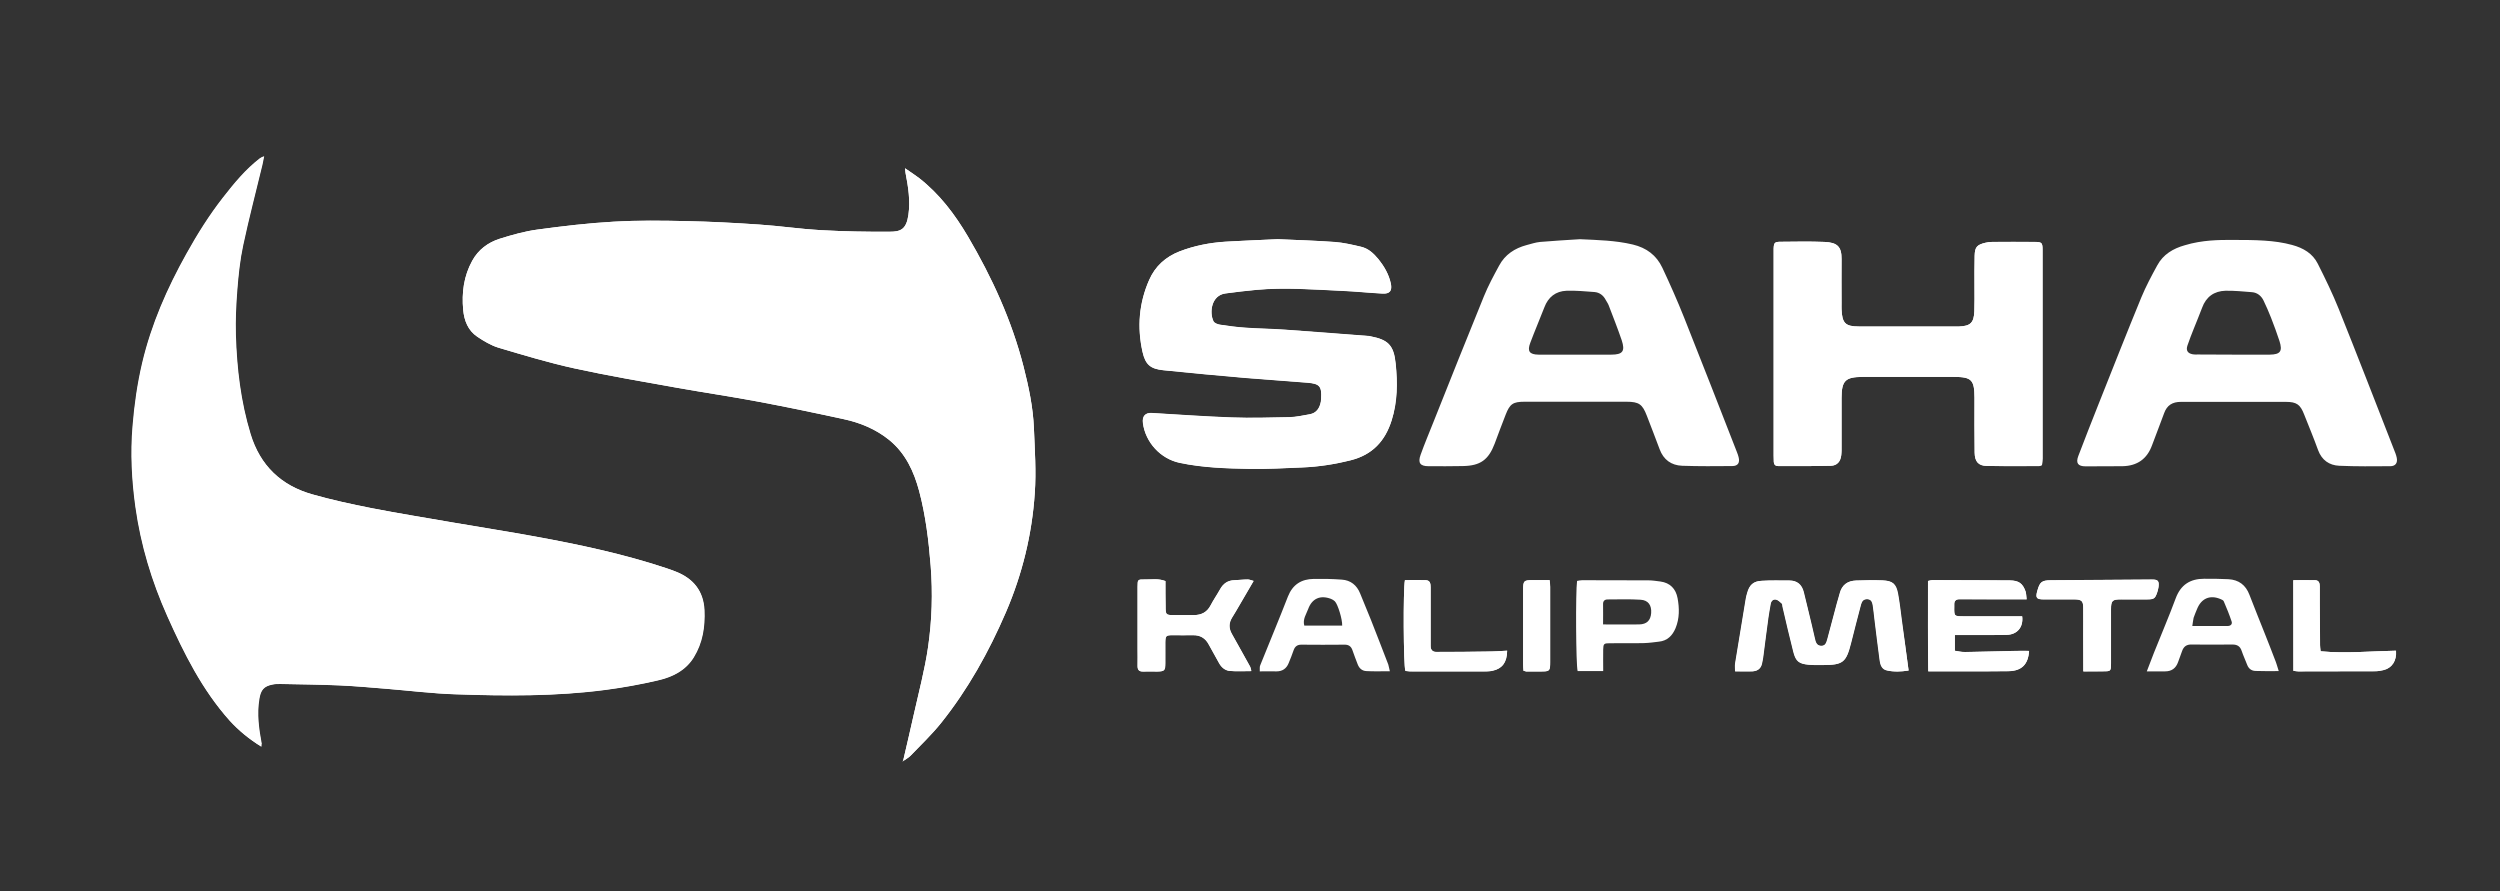<?xml version="1.0" encoding="utf-8"?>
<!-- Generator: Adobe Illustrator 27.8.1, SVG Export Plug-In . SVG Version: 6.00 Build 0)  -->
<svg version="1.1" id="Layer_1" xmlns="http://www.w3.org/2000/svg" xmlns:xlink="http://www.w3.org/1999/xlink" x="0px" y="0px"
	 viewBox="0 0 1741.2 620.9" style="enable-background:new 0 0 1741.2 620.9;" xml:space="preserve">
<rect x="0" y="0" width="1741.2" height="620.9" fill="#333333" stroke="none"/>
<style type="text/css">
	.st0{fill:#FFFFFF;}
</style>
<g>
	<path class="st0" d="M629.4,529.8c-0.3,0.2-0.5,0.4-0.8,0.6c0.2-0.3,0.3-0.6,0.5-1L629.4,529.8z"/>
</g>
<path class="st0" d="M629.4,529.8c1.6-1.1,3.4-2.1,4.8-3.5c7.2-7.5,14.7-14.6,21.2-22.7c18.8-23.5,33.3-49.6,45.2-77.2
	c11.4-26.5,18.2-54.3,20.1-83c1-15,0-30.1-0.6-45.2c-0.6-14.5-3.6-28.7-7.2-42.8c-8.2-32.2-21.9-62.1-38.7-90.6
	c-9.1-15.4-19.8-29.6-34.1-40.8c-2.9-2.2-6-4.2-9.8-6.8c0.2,2,0.3,2.7,0.4,3.3c1.8,9.6,3.4,19.2,2,29.1
	c-1.5,10.3-5.6,11.8-13.1,11.8c-16,0.1-32-0.2-48-1.1c-14.3-0.8-28.5-3-42.8-3.9c-16.9-1.2-33.8-2.1-50.7-2.4
	c-16.9-0.4-33.9-0.6-50.7,0.4c-17.7,1-35.4,3.1-53.1,5.5c-8.9,1.2-17.7,3.7-26.3,6.4c-8.2,2.6-14.9,7.6-19.1,15.3
	c-5.9,10.7-7.4,22.3-6.3,34.2c0.7,7.5,3.4,14.3,9.8,18.7c4.6,3.1,9.6,6.1,14.9,7.7c17.5,5.2,35,10.5,52.9,14.4
	c23.7,5.2,47.7,9.2,71.5,13.5c19.1,3.4,38.3,6.2,57.3,9.8c19.6,3.7,39.1,7.7,58.5,12c11.6,2.5,22.5,7,31.9,14.6
	c11.3,9.3,17.1,21.8,20.8,35.6c4.5,17,6.6,34.4,8,52c1.5,19,0.9,37.9-1.8,56.5c-2.3,15.9-6.5,31.5-10,47.2
	c-2.3,10.6-4.9,21.1-7.3,31.7c-0.2,0.3-0.3,0.6-0.5,1C628.8,530.2,629.1,530,629.4,529.8z M182,520c0-1.1,0.1-1.6,0-2.1
	c-2-10.4-3.4-20.7-1.6-31.3c1-6.1,3.2-8.7,9.1-9.9c1.8-0.4,3.6-0.4,5.4-0.4c13.8,0.3,27.6,0.4,41.4,1c11.1,0.5,22.1,1.5,33.1,2.4
	c15.9,1.3,31.8,3.3,47.7,3.8c34.9,1.2,69.8,1.5,104.6-3.1c12.2-1.6,24.4-3.8,36.3-6.6c10-2.3,19.3-6.8,25-16.1
	c6.2-10.1,7.9-21.3,7.4-32.9c-0.6-13.3-7.7-21.9-19.8-26.7c-2.2-0.9-4.4-1.7-6.6-2.4c-29.9-9.9-60.6-16.4-91.5-22.1
	c-18.6-3.4-37.2-6.3-55.8-9.5c-19.5-3.4-39-6.5-58.4-10.3c-13.7-2.7-27.4-5.7-40.8-9.5c-21.8-6.1-36.4-20-43.2-42.1
	c-6.9-22.6-9.6-45.8-10.3-69.2c-0.3-10.3,0.2-20.7,1-31c0.9-10.4,2-21,4.1-31.2c4-18.8,8.9-37.4,13.4-56.1c0.4-1.7,0.7-3.4,1.2-5.9
	c-1.5,0.8-2.1,1-2.7,1.4c-10,7.7-18,17.4-25.7,27.3c-9.6,12.3-17.9,25.5-25.5,39.2c-13.4,24-24.4,49-30.8,76
	c-3.4,14.5-5.5,29.2-6.7,44c-1.6,19-0.6,37.8,2,56.5c3.7,26.4,11.3,51.6,22.2,76c11.6,25.9,24.2,51.2,43.3,72.6
	C166.3,508.9,173.6,514.8,182,520z M889.9,166.6c-11.8,0.6-24.2,1-36.5,1.8c-10.9,0.7-21.6,2.8-31.8,6.7c-9.8,3.8-17.1,10.3-21.3,20
	c-7.1,16.1-8.4,32.9-4.6,50c2,8.8,5.4,11.9,14.6,12.8c19.1,2,38.3,3.7,57.5,5.4c14.3,1.2,28.6,2.1,42.9,3.3
	c8.5,0.7,9.9,2.6,9.4,11.1c0,0.7-0.1,1.5-0.2,2.2c-0.9,4.4-3.1,7.8-7.8,8.7c-4.6,0.8-9.3,1.9-14,2c-13.5,0.3-27,0.7-40.4,0.2
	c-18.5-0.6-37-2-55.5-3.1c-4.6-0.3-6.9,2.2-6.2,7.1c1.8,13.4,12.3,24.8,25.6,27.6c16.1,3.4,32.5,3.9,48.8,4.2
	c12.2,0.2,24.4-0.5,36.5-1c11.4-0.5,22.7-2.2,33.8-5c15.1-3.8,23.9-13.4,28.5-27.8c4.1-13,4.1-26.2,2.8-39.4
	c-1.3-13.1-5.4-16.8-17.5-19.1c-0.4-0.1-0.7-0.2-1.1-0.2c-19.4-1.5-38.8-3-58.2-4.4c-9.3-0.6-18.5-0.7-27.8-1.4
	c-6-0.4-11.9-1.2-17.8-2.1c-1.6-0.2-3.9-1.1-4.5-2.4c-2.9-6.1-1.5-18.1,8.4-19.4c7.2-1,14.4-1.8,21.6-2.5
	c19.8-1.8,39.6-0.2,59.4,0.7c9.4,0.4,18.8,1.4,28.3,1.9c5.2,0.3,6.9-2,5.8-7.1c-1.4-6.3-4.5-11.8-8.6-16.8c-3.3-4-7-7.5-12.2-8.7
	c-6-1.4-12.1-2.9-18.2-3.3C916.6,167.6,903.5,167.2,889.9,166.6z M1422.2,323.9c0.1-1.5,0.4-3,0.4-4.6c0-48.4,0-96.8,0-145.1
	c0-5.2-0.4-5.6-5.6-5.7c-9.8,0-19.7,0-29.5,0c-1.6,0-3.3,0.2-4.8,0.6c-5.8,1.4-7.2,3-7.4,9c-0.2,7.3-0.1,14.5-0.1,21.8
	c0,5.6,0.1,11.3-0.1,16.9c-0.3,8-2.8,10.3-10.6,10.6c-0.5,0-1.1,0-1.6,0c-22.8,0-45.5,0-68.3,0c-9.5,0-11.6-2.5-12-12
	c-0.1-1.5,0-2.9,0-4.4c0-10.2-0.1-20.4,0-30.6c0.1-8.5-2.9-11.6-11.9-11.9c-10.2-0.4-20.4-0.2-30.6-0.1c-4.1,0-4.7,0.7-4.8,4.8
	c0,0.9,0,1.8,0,2.7c0,47.1,0,94.2,0,141.3c0,1.5,0,2.9,0.1,4.4c0.1,2,1.2,3,3.1,3c12.2,0,24.4,0.1,36.6-0.2c4.4-0.1,6.8-3,7.3-7.4
	c0.2-2,0.2-4,0.2-6c0-11.3,0-22.6,0-33.8c0-12.1,2.6-14.6,14.8-14.7c21.1,0,42.2,0,63.3,0c12.5,0,14.4,2,14.5,14.6
	c0,12.7-0.1,25.5,0.1,38.2c0.1,6.2,2.6,9.1,8.4,9.2c12.2,0.2,24.4,0.1,36.6,0.1C1420.8,324.6,1421.3,324.2,1422.2,323.9z
	 M1329.3,467c-1.7-12.4-3.2-23.9-4.7-35.3c-0.8-6.1-1.5-12.2-2.6-18.3c-1.3-6.8-3.7-8.9-10.7-9.2c-6.1-0.3-12.3-0.1-18.4,0.1
	c-6,0.2-9.9,3.1-11.4,9c-0.5,2.1-1.3,4.2-1.8,6.3c-2.2,8.4-4.4,16.8-6.7,25.2c-0.7,2.4-1.2,5.3-4.7,5c-3.2-0.2-3.7-2.9-4.3-5.5
	c-0.7-3.2-1.5-6.4-2.2-9.5c-1.8-7.6-3.6-15.1-5.5-22.7c-1.3-4.9-4.5-7.8-9.8-7.8c-6.5,0-13-0.2-19.5,0.2c-5.7,0.3-8.4,2.9-9.9,8.4
	c-0.4,1.4-0.8,2.8-1,4.2c-2.5,15-5,30-7.4,45c-0.3,1.7,0,3.4,0,5.4c4.4,0,8.3,0.1,12.1,0c3.4-0.2,5.8-1.9,6.5-5.5
	c0.3-1.4,0.6-2.8,0.8-4.3c1.2-9.2,2.3-18.3,3.6-27.5c0.4-3.2,1.1-6.4,1.6-9.6c0.4-2.2,1.9-3.4,3.8-3.1c1.5,0.3,2.8,1.7,4.1,2.8
	c0.4,0.4,0.3,1.4,0.5,2.1c2.5,10.6,4.9,21.2,7.6,31.7c1.7,6.5,3.9,8.2,10.7,8.8c3.3,0.3,6.5,0.2,9.8,0.2c13.9,0,16.1-1.8,19.5-15.2
	c2.2-9,4.6-17.9,6.9-26.8c0.6-2.2,1.7-4,4.5-3.9c2.9,0.1,3.6,2.2,3.9,4.4c0.5,3.2,0.8,6.5,1.2,9.7c1.2,9.5,2.3,19.1,3.6,28.6
	c0.4,3.1,1.5,6.3,5.1,7C1318.9,468,1323.8,467.9,1329.3,467z M1411.5,417.4c-0.3-2.3-0.2-3.9-0.7-5.4c-2-5.7-4.7-7.7-11-7.8
	c-18-0.1-36-0.1-54-0.2c-0.8,0-1.7,0.3-3,0.6c0.1,21-0.2,41.8,0.2,62.9c7.6,0,14.3,0,21,0c11.6,0,23.3,0.1,34.9-0.1
	c9.1-0.2,13.7-4.7,14.3-14.1c-2.9,0-5.7-0.1-8.6,0c-12,0.3-24,0.6-36,0.8c-2.4,0-4.8-0.6-7.1-0.9c0-4,0-7.1,0-11c4.9,0,9.3,0,13.8,0
	c7.5,0,14.9,0.2,22.4-0.1c7.3-0.2,11.7-5.3,10.7-12.9c-1.9,0-3.8,0-5.8,0c-11.6,0-23.3,0-34.9,0c-6.7,0-6.7,0-6.6-6.6
	c0-0.5,0-1.1,0-1.6c-0.1-2.5,1.2-3.7,3.6-3.7c2.2,0,4.4,0,6.5,0C1384.3,417.4,1397.4,417.4,1411.5,417.4z M811.7,404.7
	c-5.1-1.9-9.6-1-14.1-1.1c-5.1-0.1-5.2,0-5.2,5.1c0,14.4,0,28.7,0,43.1c0,4,0.1,8,0,12c-0.1,2.8,1,4,3.9,3.9c3.3-0.1,6.5,0,9.8,0
	c5-0.1,5.6-0.6,5.6-5.7c0.1-4.9,0-9.8,0-14.7c0.1-4.5,0.5-4.9,5.1-4.9c4.7,0,9.5,0.1,14.2,0c5.1-0.1,8.7,2.1,11,6.5
	c2.3,4.3,4.8,8.5,7.1,12.8c1.7,3.1,4.3,5.3,7.6,5.6c4.8,0.4,9.7,0.1,14.9,0.1c-0.3-1.3-0.4-2.2-0.8-3c-4.2-7.6-8.4-15.2-12.7-22.8
	c-2.2-3.8-2.3-7.5,0-11.3c1.8-2.9,3.6-5.9,5.3-8.9c3.2-5.4,6.3-10.9,9.8-16.8c-1.8-0.5-3-1-4.1-1c-3.1,0-6.1,0.4-9.2,0.5
	c-4.6,0.1-7.8,2.3-10,6.3c-2.1,3.8-4.6,7.4-6.6,11.2c-2.5,4.8-6.4,6.7-11.5,6.8c-4.5,0-9.1,0-13.6,0c-6.3,0-6.3-0.1-6.3-6.4
	C811.7,416.2,811.7,410.4,811.7,404.7z M1451,467.6c5.1,0,9.4,0,13.8,0c5.3,0,5.4-0.1,5.4-5.6c0-12.5,0-25.1,0-37.6
	c0-6.1,0.9-6.9,7-6.9c6.2,0,12.4,0,18.6,0c4.4,0,5.2-0.7,6.6-4.9c0.4-1.2,0.8-2.4,0.9-3.7c0.5-4.2-0.3-5.3-4.6-5.2
	c-23.5,0.1-46.9,0.3-70.4,0.5c-6.4,0.1-7.7,1.3-9.4,7.4c-1.3,4.8-0.6,5.9,4.4,5.9c7.3,0.1,14.6,0,21.8,0c4.7,0.1,5.8,1.2,5.8,5.8
	c0.1,6.4,0,12.7,0,19.1C1451,450.5,1451,458.6,1451,467.6z M1597.3,467.2c1.5,0.2,2.4,0.4,3.3,0.4c17.8,0,35.6,0,53.5-0.1
	c2,0,4-0.3,5.9-0.8c5.9-1.4,9.3-6.5,8.7-13.5c-17.4,0.3-34.9,2.1-52.5,0.4c-0.2-1.9-0.4-3.2-0.4-4.4c-0.1-9.6-0.1-19.3-0.2-28.9
	c0-4,0-8,0-12c0-2.2-0.6-4.1-3.2-4.2c-5-0.1-10,0-15.2,0C1597.3,425.4,1597.3,446.1,1597.3,467.2z M1049.7,453.2
	c-4.9,0.3-9.3,0.6-13.8,0.7c-11.8,0.2-23.6,0.3-35.5,0.3c-2.6,0-4-1.5-4-4.1c0-2,0-4,0-6c0-11.6,0-23.3,0-34.9c0-2.6-0.3-5-3.5-5
	c-4.8-0.1-9.7,0-14.4,0c-1.3,6.9-1,59.1,0.3,63.1c1,0.1,2.1,0.4,3.1,0.4c17.8,0,35.7,0,53.5,0c1.4,0,2.9-0.2,4.3-0.5
	C1046.2,465.7,1049.6,461.3,1049.7,453.2z M1061.1,467.2c1.1,0.2,1.4,0.4,1.8,0.4c3.5,0,6.9,0.1,10.4,0c6.1,0,6.4-0.3,6.4-6.6
	c0-17.5,0-34.9,0-52.4c0-1.4-0.2-2.8-0.4-4.6c-4.1,0-7.9,0-11.7,0c-6.3,0-6.7,0.4-6.7,6.9c0,17.3,0,34.6,0,51.8
	C1060.8,464.1,1061,465.6,1061.1,467.2z M1210.9,318.4c-0.3-1.2-0.7-2.4-1.2-3.6c-12.2-31.2-24.3-62.4-36.7-93.5
	c-4.7-11.8-9.8-23.3-15.2-34.8c-4.1-8.7-11-13.9-20.6-16.2c-12.2-2.9-24.4-3.1-36.8-3.7c-9.2,0.6-18.5,1.1-27.7,1.9
	c-3.2,0.3-6.4,1.4-9.5,2.2c-8.2,2.2-15,6.6-19.1,14.3c-3.8,7-7.6,14-10.6,21.4c-11.9,29.1-23.5,58.4-35.2,87.7
	c-3,7.6-6.2,15.1-8.9,22.7c-2,5.6-0.3,7.9,5.5,7.9c8,0,16,0.1,24-0.1c12.1-0.2,17.8-4.3,22.1-15.6c2.6-6.8,5-13.6,7.7-20.3
	c2.9-7.4,5.1-8.9,13.1-8.9c23.7,0,47.3,0,71,0c8.7,0,11.1,1.7,14.2,9.8c3,7.8,6,15.5,8.9,23.3c2.7,7.3,8.1,11.2,15.7,11.5
	c11.6,0.4,23.3,0.3,34.9,0.2C1210.5,324.6,1211.9,322.2,1210.9,318.4z M1122.2,247c-8.4,0-16.7,0-25.1,0c-8.5,0-17.1,0.1-25.6,0
	c-6.3-0.1-7.9-2.4-5.7-8.2c3.1-8.3,6.6-16.4,9.8-24.7c2.7-7.2,7.9-11.3,15.5-11.6c6.5-0.2,13,0.4,19.5,0.9c3.4,0.3,6.1,2.3,7.7,5.4
	c0.7,1.3,1.6,2.5,2.1,3.8c3.1,8.1,6.3,16.2,9.1,24.4C1132,244.6,1130.2,247,1122.2,247z"/>
<path class="st0" d="M629.1,529.5c2.4-10.6,5-21.1,7.3-31.7c3.5-15.7,7.7-31.3,10-47.2c2.7-18.7,3.3-37.6,1.8-56.5
	c-1.4-17.6-3.5-35-8-52c-3.7-13.7-9.4-26.3-20.8-35.6c-9.3-7.6-20.2-12.1-31.9-14.6c-19.5-4.2-39-8.3-58.5-12
	c-19.1-3.6-38.2-6.4-57.3-9.8c-23.9-4.3-47.8-8.3-71.5-13.5c-17.8-3.9-35.4-9.2-52.9-14.4c-5.3-1.6-10.3-4.6-14.9-7.7
	c-6.5-4.3-9.1-11.2-9.8-18.7c-1.1-11.9,0.4-23.5,6.3-34.2c4.3-7.7,11-12.7,19.1-15.3c8.6-2.7,17.4-5.2,26.3-6.4
	c17.6-2.4,35.3-4.5,53.1-5.5c16.9-1,33.8-0.7,50.7-0.4c16.9,0.4,33.8,1.3,50.7,2.4c14.3,1,28.5,3.1,42.8,3.9c16,0.9,32,1.2,48,1.1
	c7.6,0,11.7-1.5,13.1-11.8c1.4-9.9-0.1-19.5-2-29.1c-0.1-0.7-0.2-1.4-0.4-3.3c3.8,2.6,6.9,4.6,9.8,6.8c14.3,11.1,25,25.3,34.1,40.8
	c16.7,28.5,30.4,58.4,38.7,90.6c3.6,14.1,6.6,28.3,7.2,42.8c0.6,15.1,1.7,30.2,0.6,45.2c-1.9,28.7-8.7,56.5-20.1,83
	c-11.9,27.6-26.4,53.7-45.2,77.2c-6.5,8.1-14,15.2-21.2,22.7c-1.3,1.4-3.2,2.3-4.8,3.5L629.1,529.5z"/>
<path class="st0" d="M182,520c-8.4-5.2-15.6-11.1-21.9-18.1c-19.1-21.4-31.7-46.7-43.3-72.6c-10.9-24.4-18.5-49.6-22.2-76
	c-2.6-18.7-3.6-37.5-2-56.5c1.2-14.9,3.3-29.5,6.7-44c6.3-26.9,17.3-51.9,30.8-76c7.6-13.6,15.9-26.9,25.5-39.2
	c7.7-9.9,15.7-19.5,25.7-27.3c0.5-0.4,1.2-0.7,2.7-1.4c-0.5,2.5-0.8,4.2-1.2,5.9c-4.5,18.7-9.4,37.3-13.4,56.1
	c-2.2,10.2-3.3,20.7-4.1,31.2c-0.8,10.3-1.3,20.7-1,31c0.7,23.4,3.4,46.6,10.3,69.2c6.7,22,21.3,35.9,43.2,42.1
	c13.4,3.8,27.1,6.8,40.8,9.5c19.4,3.8,38.9,6.9,58.4,10.3c18.6,3.2,37.2,6.1,55.8,9.5c30.9,5.6,61.6,12.1,91.5,22.1
	c2.2,0.7,4.4,1.6,6.6,2.4c12.1,4.8,19.1,13.4,19.8,26.7c0.5,11.7-1.2,22.8-7.4,32.9c-5.7,9.3-14.9,13.8-25,16.1
	c-12,2.8-24.2,5-36.3,6.6c-34.7,4.6-69.7,4.3-104.6,3.1c-15.9-0.5-31.8-2.5-47.7-3.8c-11-0.9-22.1-1.9-33.1-2.4
	c-13.8-0.6-27.6-0.7-41.4-1c-1.8,0-3.7,0-5.4,0.4c-6,1.2-8.1,3.8-9.1,9.9c-1.8,10.6-0.3,21,1.6,31.3C182,518.4,182,519,182,520z"/>
<path class="st0" d="M889.9,166.6c13.6,0.6,26.7,1,39.8,1.9c6.1,0.5,12.2,1.9,18.2,3.3c5.2,1.2,8.9,4.7,12.2,8.7
	c4,5,7.2,10.5,8.6,16.8c1.1,5.1-0.6,7.4-5.8,7.1c-9.4-0.5-18.8-1.5-28.3-1.9c-19.8-0.9-39.6-2.5-59.4-0.7
	c-7.2,0.7-14.4,1.5-21.6,2.5c-10,1.3-11.4,13.3-8.4,19.4c0.6,1.3,2.9,2.1,4.5,2.4c5.9,0.9,11.9,1.7,17.8,2.1
	c9.3,0.6,18.5,0.7,27.8,1.4c19.4,1.3,38.8,2.9,58.2,4.4c0.4,0,0.7,0.1,1.1,0.2c12.2,2.4,16.2,6.1,17.5,19.1
	c1.4,13.2,1.3,26.4-2.8,39.4c-4.5,14.5-13.4,24-28.5,27.8c-11.1,2.8-22.4,4.6-33.8,5c-12.2,0.5-24.4,1.2-36.5,1
	c-16.3-0.3-32.7-0.8-48.8-4.2c-13.3-2.8-23.8-14.2-25.6-27.6c-0.6-4.9,1.7-7.4,6.2-7.1c18.5,1.1,37,2.4,55.5,3.1
	c13.5,0.5,26.9,0.1,40.4-0.2c4.7-0.1,9.3-1.2,14-2c4.8-0.8,7-4.2,7.8-8.7c0.1-0.7,0.2-1.4,0.2-2.2c0.5-8.5-1-10.4-9.4-11.1
	c-14.3-1.2-28.6-2.1-42.9-3.3c-19.2-1.7-38.3-3.4-57.5-5.4c-9.1-0.9-12.6-4-14.6-12.8c-3.8-17.1-2.5-33.9,4.6-50
	c4.2-9.6,11.6-16.2,21.3-20c10.2-3.9,20.9-6,31.8-6.7C865.7,167.6,878,167.2,889.9,166.6z"/>
<path class="st0" d="M1553.3,167.1c17.9,0,30.6,0.1,43.1,3.5c7.8,2.1,14.3,5.9,17.9,13.1c5.2,10.3,10.3,20.8,14.6,31.5
	c13,32.4,25.6,65,38.3,97.5c0.8,2,1.7,4.1,2.1,6.2c0.7,3.5-0.9,5.8-4.5,5.8c-11.8,0.1-23.7,0.2-35.5-0.3c-7-0.3-12.2-3.9-14.8-10.9
	c-3-8.3-6.4-16.5-9.7-24.8c-2.7-7-5.3-8.8-12.7-8.8c-24.4,0-48.8,0-73.2,0c-5.8,0-9.6,2.3-11.6,7.8c-2.7,7.5-5.7,14.9-8.4,22.3
	c-3.5,9.7-10.4,14.5-20.6,14.7c-8.6,0.1-17.1,0.1-25.7,0.1c-5.3,0-7-2.2-5.1-7.2c4.5-12,9.3-23.9,14-35.9
	c9.9-24.9,19.7-49.8,29.9-74.6c3.2-7.7,7.1-15,11.1-22.3c4.1-7.6,11-11.7,19.2-14C1533.8,167.1,1546.1,167.1,1553.3,167.1z
	 M1555.7,247c8.4,0,16.7,0.1,25.1,0c7.4-0.1,9.1-2.3,6.8-9.5c-1.8-5.5-3.8-10.9-5.9-16.3c-1.6-4-3.3-8-5.2-11.9
	c-1.6-3.3-4.4-5.5-8-5.8c-6.1-0.5-12.3-1.1-18.4-1c-8,0.2-13.6,4.2-16.4,11.9c-1.8,4.9-3.9,9.7-5.8,14.6c-1.5,3.9-3.1,7.7-4.4,11.7
	c-1.1,3.3,0.1,5.3,3.4,6c1.4,0.3,2.9,0.2,4.3,0.2C1539.4,247,1547.5,247,1555.7,247z"/>
<path class="st0" d="M1422.2,323.9c-0.9,0.3-1.4,0.7-1.9,0.7c-12.2,0-24.4,0.2-36.6-0.1c-5.7-0.1-8.3-3-8.4-9.2
	c-0.2-12.7-0.1-25.5-0.1-38.2c0-12.6-2-14.6-14.5-14.6c-21.1,0-42.2,0-63.3,0c-12.2,0-14.7,2.5-14.8,14.7c0,11.3,0,22.6,0,33.8
	c0,2,0.1,4-0.2,6c-0.5,4.5-2.9,7.3-7.3,7.4c-12.2,0.3-24.4,0.2-36.6,0.2c-2,0-3-1-3.1-3c-0.1-1.5-0.1-2.9-0.1-4.4
	c0-47.1,0-94.2,0-141.3c0-0.9,0-1.8,0-2.7c0.2-4.1,0.7-4.8,4.8-4.8c10.2-0.1,20.4-0.3,30.6,0.1c9,0.4,12,3.4,11.9,11.9
	c-0.1,10.2,0,20.4,0,30.6c0,1.5,0,2.9,0,4.4c0.4,9.6,2.5,12,12,12c22.8,0,45.5,0,68.3,0c0.5,0,1.1,0,1.6,0
	c7.9-0.3,10.3-2.6,10.6-10.6c0.2-5.6,0.1-11.3,0.1-16.9c0-7.3-0.1-14.6,0.1-21.8c0.1-6,1.6-7.6,7.4-9c1.6-0.4,3.2-0.6,4.8-0.6
	c9.8-0.1,19.7-0.1,29.5,0c5.1,0,5.6,0.4,5.6,5.7c0,48.4,0,96.8,0,145.1C1422.6,320.8,1422.3,322.4,1422.2,323.9z"/>
<path class="st0" d="M1329.3,467c-5.5,0.8-10.3,1-15.1,0c-3.6-0.7-4.7-3.9-5.1-7c-1.3-9.5-2.4-19.1-3.6-28.6
	c-0.4-3.2-0.7-6.5-1.2-9.7c-0.4-2.2-1-4.3-3.9-4.4c-2.8-0.1-3.9,1.7-4.5,3.9c-2.4,8.9-4.7,17.9-6.9,26.8
	c-3.3,13.4-5.5,15.2-19.5,15.2c-3.3,0-6.6,0.1-9.8-0.2c-6.8-0.6-9-2.3-10.7-8.8c-2.7-10.5-5.1-21.1-7.6-31.7c-0.2-0.7,0-1.7-0.5-2.1
	c-1.2-1.1-2.6-2.5-4.1-2.8c-1.9-0.4-3.4,0.9-3.8,3.1c-0.5,3.2-1.2,6.4-1.6,9.6c-1.2,9.2-2.4,18.3-3.6,27.5c-0.2,1.4-0.5,2.8-0.8,4.3
	c-0.7,3.6-3.1,5.3-6.5,5.5c-3.8,0.2-7.6,0-12.1,0c0-2-0.2-3.7,0-5.4c2.4-15,4.9-30,7.4-45c0.2-1.4,0.6-2.8,1-4.2
	c1.5-5.5,4.2-8.1,9.9-8.4c6.5-0.4,13-0.2,19.5-0.2c5.3,0,8.5,2.9,9.8,7.8c2,7.5,3.7,15.1,5.5,22.7c0.8,3.2,1.5,6.3,2.2,9.5
	c0.6,2.5,1.1,5.2,4.3,5.5c3.4,0.2,4-2.6,4.7-5c2.3-8.4,4.5-16.8,6.7-25.2c0.6-2.1,1.3-4.2,1.8-6.3c1.5-5.9,5.4-8.9,11.4-9
	c6.1-0.2,12.3-0.3,18.4-0.1c7,0.3,9.4,2.4,10.7,9.2c1.2,6,1.8,12.2,2.6,18.3C1326.1,443.2,1327.6,454.7,1329.3,467z"/>
<path class="st0" d="M1411.5,417.4c-14.1,0-27.2,0-40.3,0c-2.2,0-4.4,0-6.5,0c-2.4,0-3.7,1.1-3.6,3.7c0,0.5,0,1.1,0,1.6
	c-0.1,6.6-0.1,6.6,6.6,6.6c11.6,0,23.3,0,34.9,0c2,0,3.9,0,5.8,0c0.9,7.5-3.5,12.7-10.7,12.9c-7.5,0.2-14.9,0-22.4,0.1
	c-4.5,0-9,0-13.8,0c0,3.9,0,7.1,0,11c2.2,0.3,4.7,1,7.1,0.9c12-0.2,24-0.6,36-0.8c2.9-0.1,5.7,0,8.6,0c-0.6,9.4-5.1,13.9-14.3,14.1
	c-11.6,0.2-23.3,0.1-34.9,0.1c-6.7,0-13.4,0-21,0c-0.4-21.2-0.1-42-0.2-62.9c1.4-0.3,2.2-0.6,3-0.6c18,0,36,0,54,0.2
	c6.3,0.1,9,2.1,11,7.8C1411.2,413.4,1411.2,415.1,1411.5,417.4z"/>
<path class="st0" d="M1587.1,467.4c-6.2,0-11.2,0.1-16.3-0.1c-2.7-0.1-4.7-1.6-5.7-4.3c-1.2-3.2-2.7-6.3-3.8-9.6
	c-1.1-3.3-3.1-4.5-6.5-4.5c-9.5,0.1-18.9,0.1-28.4,0c-3.5-0.1-5.5,1.4-6.6,4.5c-0.9,2.6-1.9,5.1-2.8,7.7c-1.5,4.3-4.5,6.5-9,6.5
	c-3.9,0-7.9,0-12.8,0c1.9-5,3.4-9,5-13c5-12.6,10.4-25.1,15.1-37.8c3.5-9.5,10.1-13.7,19.8-13.7c5.6,0,11.3,0,16.9,0.3
	c7.2,0.4,12.1,4,14.7,10.9c3.5,9.1,7.2,18.2,10.8,27.3c2.3,5.9,4.7,11.8,6.9,17.7C1585.4,461.6,1586,464,1587.1,467.4z M1526.9,436
	c8.7,0,16.6,0,24.6,0c2,0,3.4-1.2,2.8-3.1c-1.6-4.8-3.5-9.5-5.5-14.1c-0.3-0.7-1.3-1.2-2.1-1.5c-7.4-3.2-13.5-0.6-16.5,6.9
	c-0.8,2-1.7,4-2.4,6.1C1527.4,432,1527.3,433.7,1526.9,436z"/>
<path class="st0" d="M968,467.5c-5.9,0-11.1,0.2-16.3-0.1c-2.9-0.1-5-1.8-6.1-4.7c-1.2-3.2-2.5-6.4-3.6-9.7c-0.9-2.8-2.7-4.1-5.7-4
	c-10,0.1-20,0.1-30,0c-2.8,0-4.4,1.3-5.3,3.8c-1.1,3.1-2.2,6.1-3.5,9.1c-1.5,3.7-4.3,5.7-8.4,5.7c-3.8-0.1-7.6,0-11.7,0
	c0.1-1.8-0.2-3.1,0.3-4.2c6.4-16,13.1-31.9,19.3-47.9c3.3-8.4,9.4-12.2,18-12.3c6.5-0.1,13.1,0,19.6,0.5c6.1,0.4,10.4,3.9,12.7,9.6
	c2.5,6.2,5.1,12.4,7.6,18.6c4.1,10.3,8,20.6,12,30.9C967.3,464.1,967.5,465.5,968,467.5z M934.8,435.7c0.2-4.2-3-14.8-5.1-16.9
	c-0.7-0.7-1.7-1.3-2.7-1.7c-7.4-2.8-13.2-0.3-15.9,7.1c-1.3,3.6-3.9,7-2.7,11.5C917.2,435.7,925.8,435.7,934.8,435.7z"/>
<path class="st0" d="M811.7,404.7c0,5.8,0,11.5,0,17.3c0,6.4,0.1,6.4,6.3,6.4c4.5,0,9.1,0,13.6,0c5.1,0,9-2,11.5-6.8
	c2-3.9,4.5-7.4,6.6-11.2c2.2-4,5.4-6.2,10-6.3c3.1-0.1,6.1-0.5,9.2-0.5c1.2,0,2.3,0.5,4.1,1c-3.5,5.9-6.6,11.4-9.8,16.8
	c-1.7,3-3.5,5.9-5.3,8.9c-2.3,3.8-2.2,7.4,0,11.3c4.3,7.5,8.5,15.2,12.7,22.8c0.4,0.7,0.4,1.6,0.8,3c-5.2,0-10.1,0.3-14.9-0.1
	c-3.3-0.3-5.9-2.4-7.6-5.6c-2.3-4.3-4.8-8.5-7.1-12.8c-2.4-4.5-6-6.6-11-6.5c-4.7,0.1-9.5,0-14.2,0c-4.6,0-5,0.4-5.1,4.9
	c-0.1,4.9,0,9.8,0,14.7c-0.1,5.1-0.6,5.6-5.6,5.7c-3.3,0-6.5-0.1-9.8,0c-2.8,0.1-3.9-1.2-3.9-3.9c0.1-4,0-8,0-12
	c0-14.4,0-28.7,0-43.1c0-5.1,0.1-5.2,5.2-5.1C802.1,403.7,806.7,402.7,811.7,404.7z"/>
<path class="st0" d="M1116.6,467.4c-6.6,0-12.2,0-17.8,0c-1.2-3.9-1.5-55.4-0.4-62.8c1.1-0.2,2.3-0.5,3.5-0.5
	c15.5,0,30.9,0,46.4,0.1c2.7,0,5.4,0.5,8.1,0.8c6.8,0.9,10.8,5.1,12,11.6c1.3,7,1.4,14.1-1.4,20.9c-2.2,5.2-5.7,8.8-11.6,9.4
	c-3.4,0.4-6.8,0.9-10.3,1c-8,0.2-16,0-24,0.1c-4,0-4.4,0.4-4.5,4.4C1116.5,457.2,1116.6,462.1,1116.6,467.4z M1116.5,434.9
	c8.8,0,17,0.1,25.1,0c5.3-0.1,8-2.7,8.4-7.9c0.4-5.4-2-9-7.4-9.3c-7.6-0.5-15.2-0.2-22.9-0.2c-2.2,0-3.3,1.2-3.2,3.4
	C1116.6,425.3,1116.5,429.6,1116.5,434.9z"/>
<path class="st0" d="M1451,467.6c0-9,0-17.1,0-25.3c0-6.4,0-12.7,0-19.1c-0.1-4.6-1.1-5.7-5.8-5.8c-7.3-0.1-14.6,0-21.8,0
	c-5,0-5.8-1.1-4.4-5.9c1.7-6.2,3-7.4,9.4-7.4c23.5-0.2,46.9-0.4,70.4-0.5c4.3,0,5.1,1,4.6,5.2c-0.2,1.2-0.5,2.5-0.9,3.7
	c-1.4,4.2-2.2,4.8-6.6,4.9c-6.2,0.1-12.4,0-18.6,0c-6.1,0-6.9,0.9-7,6.9c0,12.5,0,25.1,0,37.6c0,5.5-0.1,5.6-5.4,5.6
	C1460.4,467.6,1456.1,467.6,1451,467.6z"/>
<path class="st0" d="M1597.3,467.2c0-21.2,0-41.8,0-63.1c5.1,0,10.2-0.1,15.2,0c2.6,0.1,3.2,2,3.2,4.2c0,4,0,8,0,12
	c0.1,9.6,0.1,19.3,0.2,28.9c0,1.2,0.2,2.5,0.4,4.4c17.6,1.7,35.1-0.1,52.5-0.4c0.6,7-2.8,12.1-8.7,13.5c-1.9,0.5-3.9,0.8-5.9,0.8
	c-17.8,0.1-35.6,0.1-53.5,0.1C1599.7,467.6,1598.8,467.4,1597.3,467.2z"/>
<path class="st0" d="M1049.7,453.2c-0.1,8.2-3.5,12.5-10,13.8c-1.4,0.3-2.9,0.5-4.3,0.5c-17.8,0-35.7,0.1-53.5,0
	c-1.1,0-2.1-0.2-3.1-0.4c-1.3-4-1.6-56.3-0.3-63.1c4.7,0,9.6-0.1,14.4,0c3.2,0.1,3.5,2.5,3.5,5c0,11.6,0,23.3,0,34.9c0,2,0,4,0,6
	c0,2.7,1.4,4.1,4,4.1c11.8,0,23.6-0.1,35.5-0.3C1040.4,453.8,1044.8,453.4,1049.7,453.2z"/>
<path class="st0" d="M1061.1,467.2c-0.1-1.6-0.3-3-0.3-4.4c0-17.3,0-34.6,0-51.8c0-6.5,0.4-6.8,6.7-6.9c3.8,0,7.6,0,11.7,0
	c0.2,1.8,0.4,3.2,0.4,4.6c0,17.5,0,34.9,0,52.4c0,6.3-0.3,6.6-6.4,6.6c-3.5,0-6.9,0-10.4,0C1062.5,467.5,1062.2,467.4,1061.1,467.2z
	"/>
</svg>
